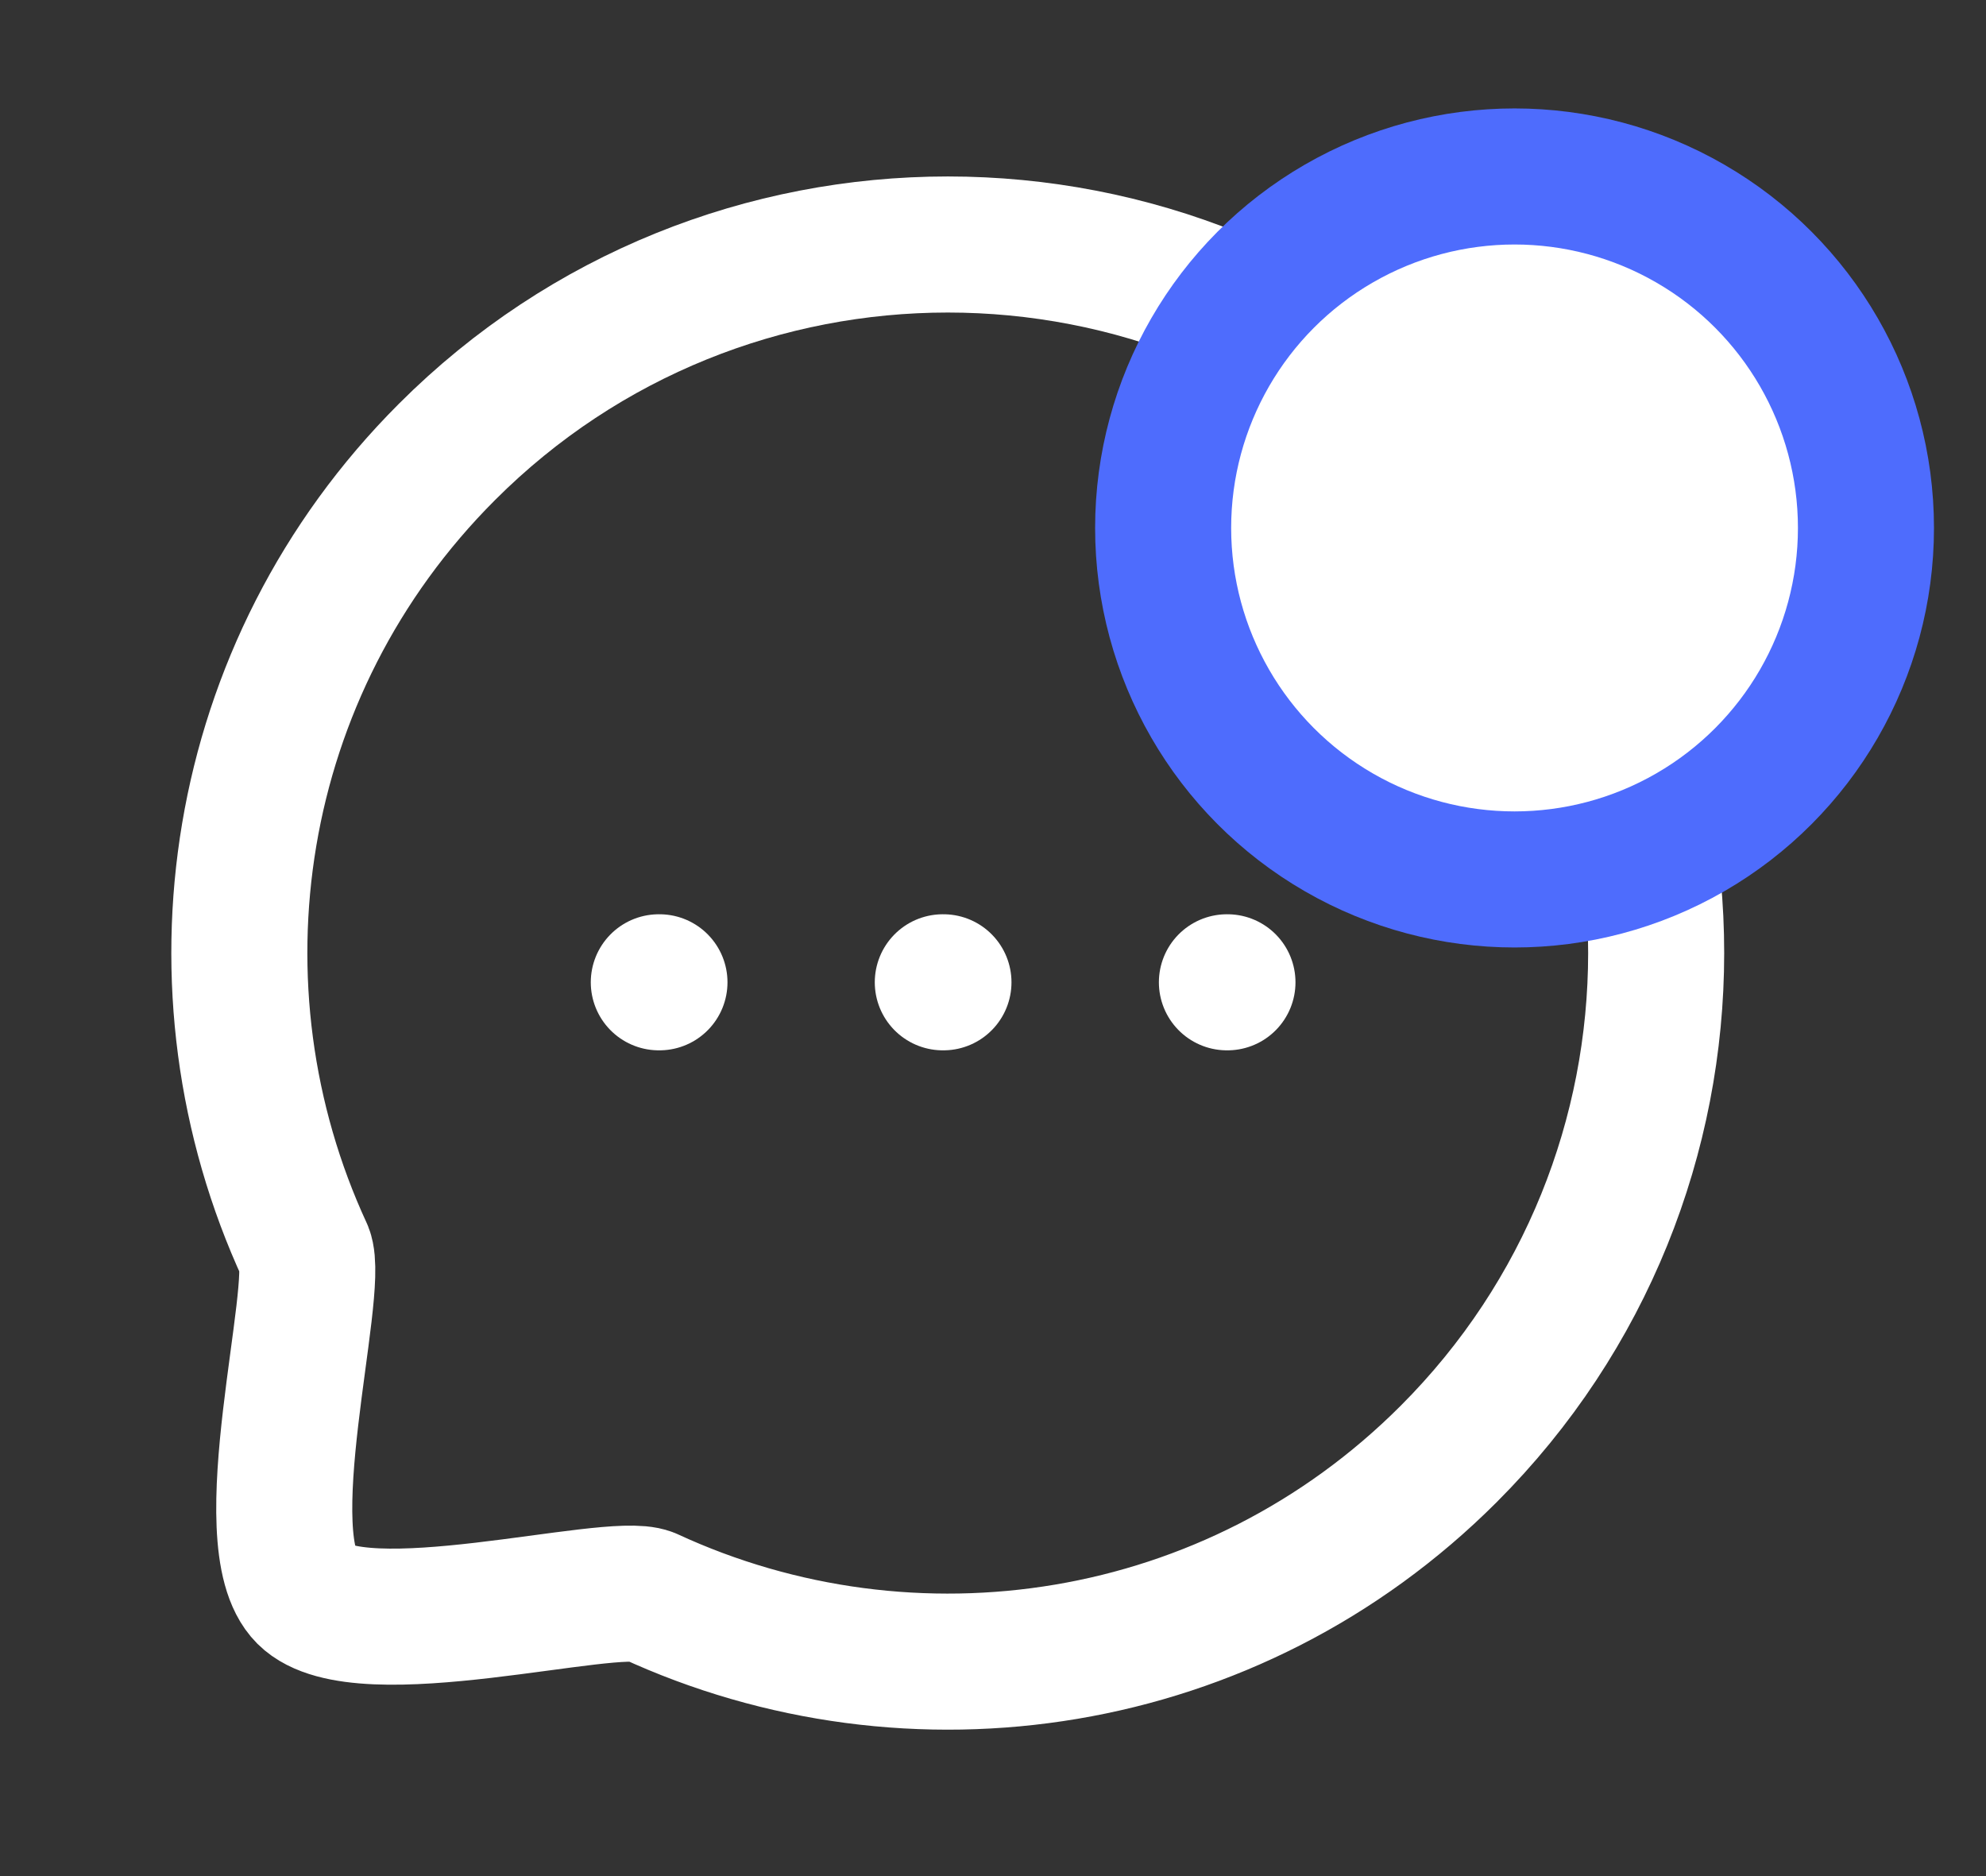 <svg width="18" height="17" viewBox="0 0 18 17" fill="none" xmlns="http://www.w3.org/2000/svg">
<rect x="0" y="0" width="18" height="17" fill="#333333" stroke="none"/>
<path d="M11.12 8.901H11.125" stroke="white" stroke-width="1.233" stroke-linecap="round" stroke-linejoin="round"/>
<path d="M8.545 8.901H8.551" stroke="white" stroke-width="1.233" stroke-linecap="round" stroke-linejoin="round"/>
<path d="M5.971 8.901H5.977" stroke="white" stroke-width="1.233" stroke-linecap="round" stroke-linejoin="round"/>
<path fill-rule="evenodd" clip-rule="evenodd" d="M13.13 13.175C11.168 15.138 8.262 15.562 5.884 14.462C5.533 14.321 3.261 14.95 2.768 14.458C2.275 13.965 2.905 11.693 2.764 11.341C1.664 8.964 2.088 6.057 4.051 4.095C6.556 1.589 10.625 1.589 13.13 4.095C15.64 6.605 15.635 10.67 13.13 13.175Z" stroke="white" stroke-width="1.233" stroke-linecap="round" stroke-linejoin="round"/>
<circle cx="13.727" cy="4.784" r="3.185" fill="white" stroke="#4E6CFD" stroke-width="1.233"/>
</svg>
